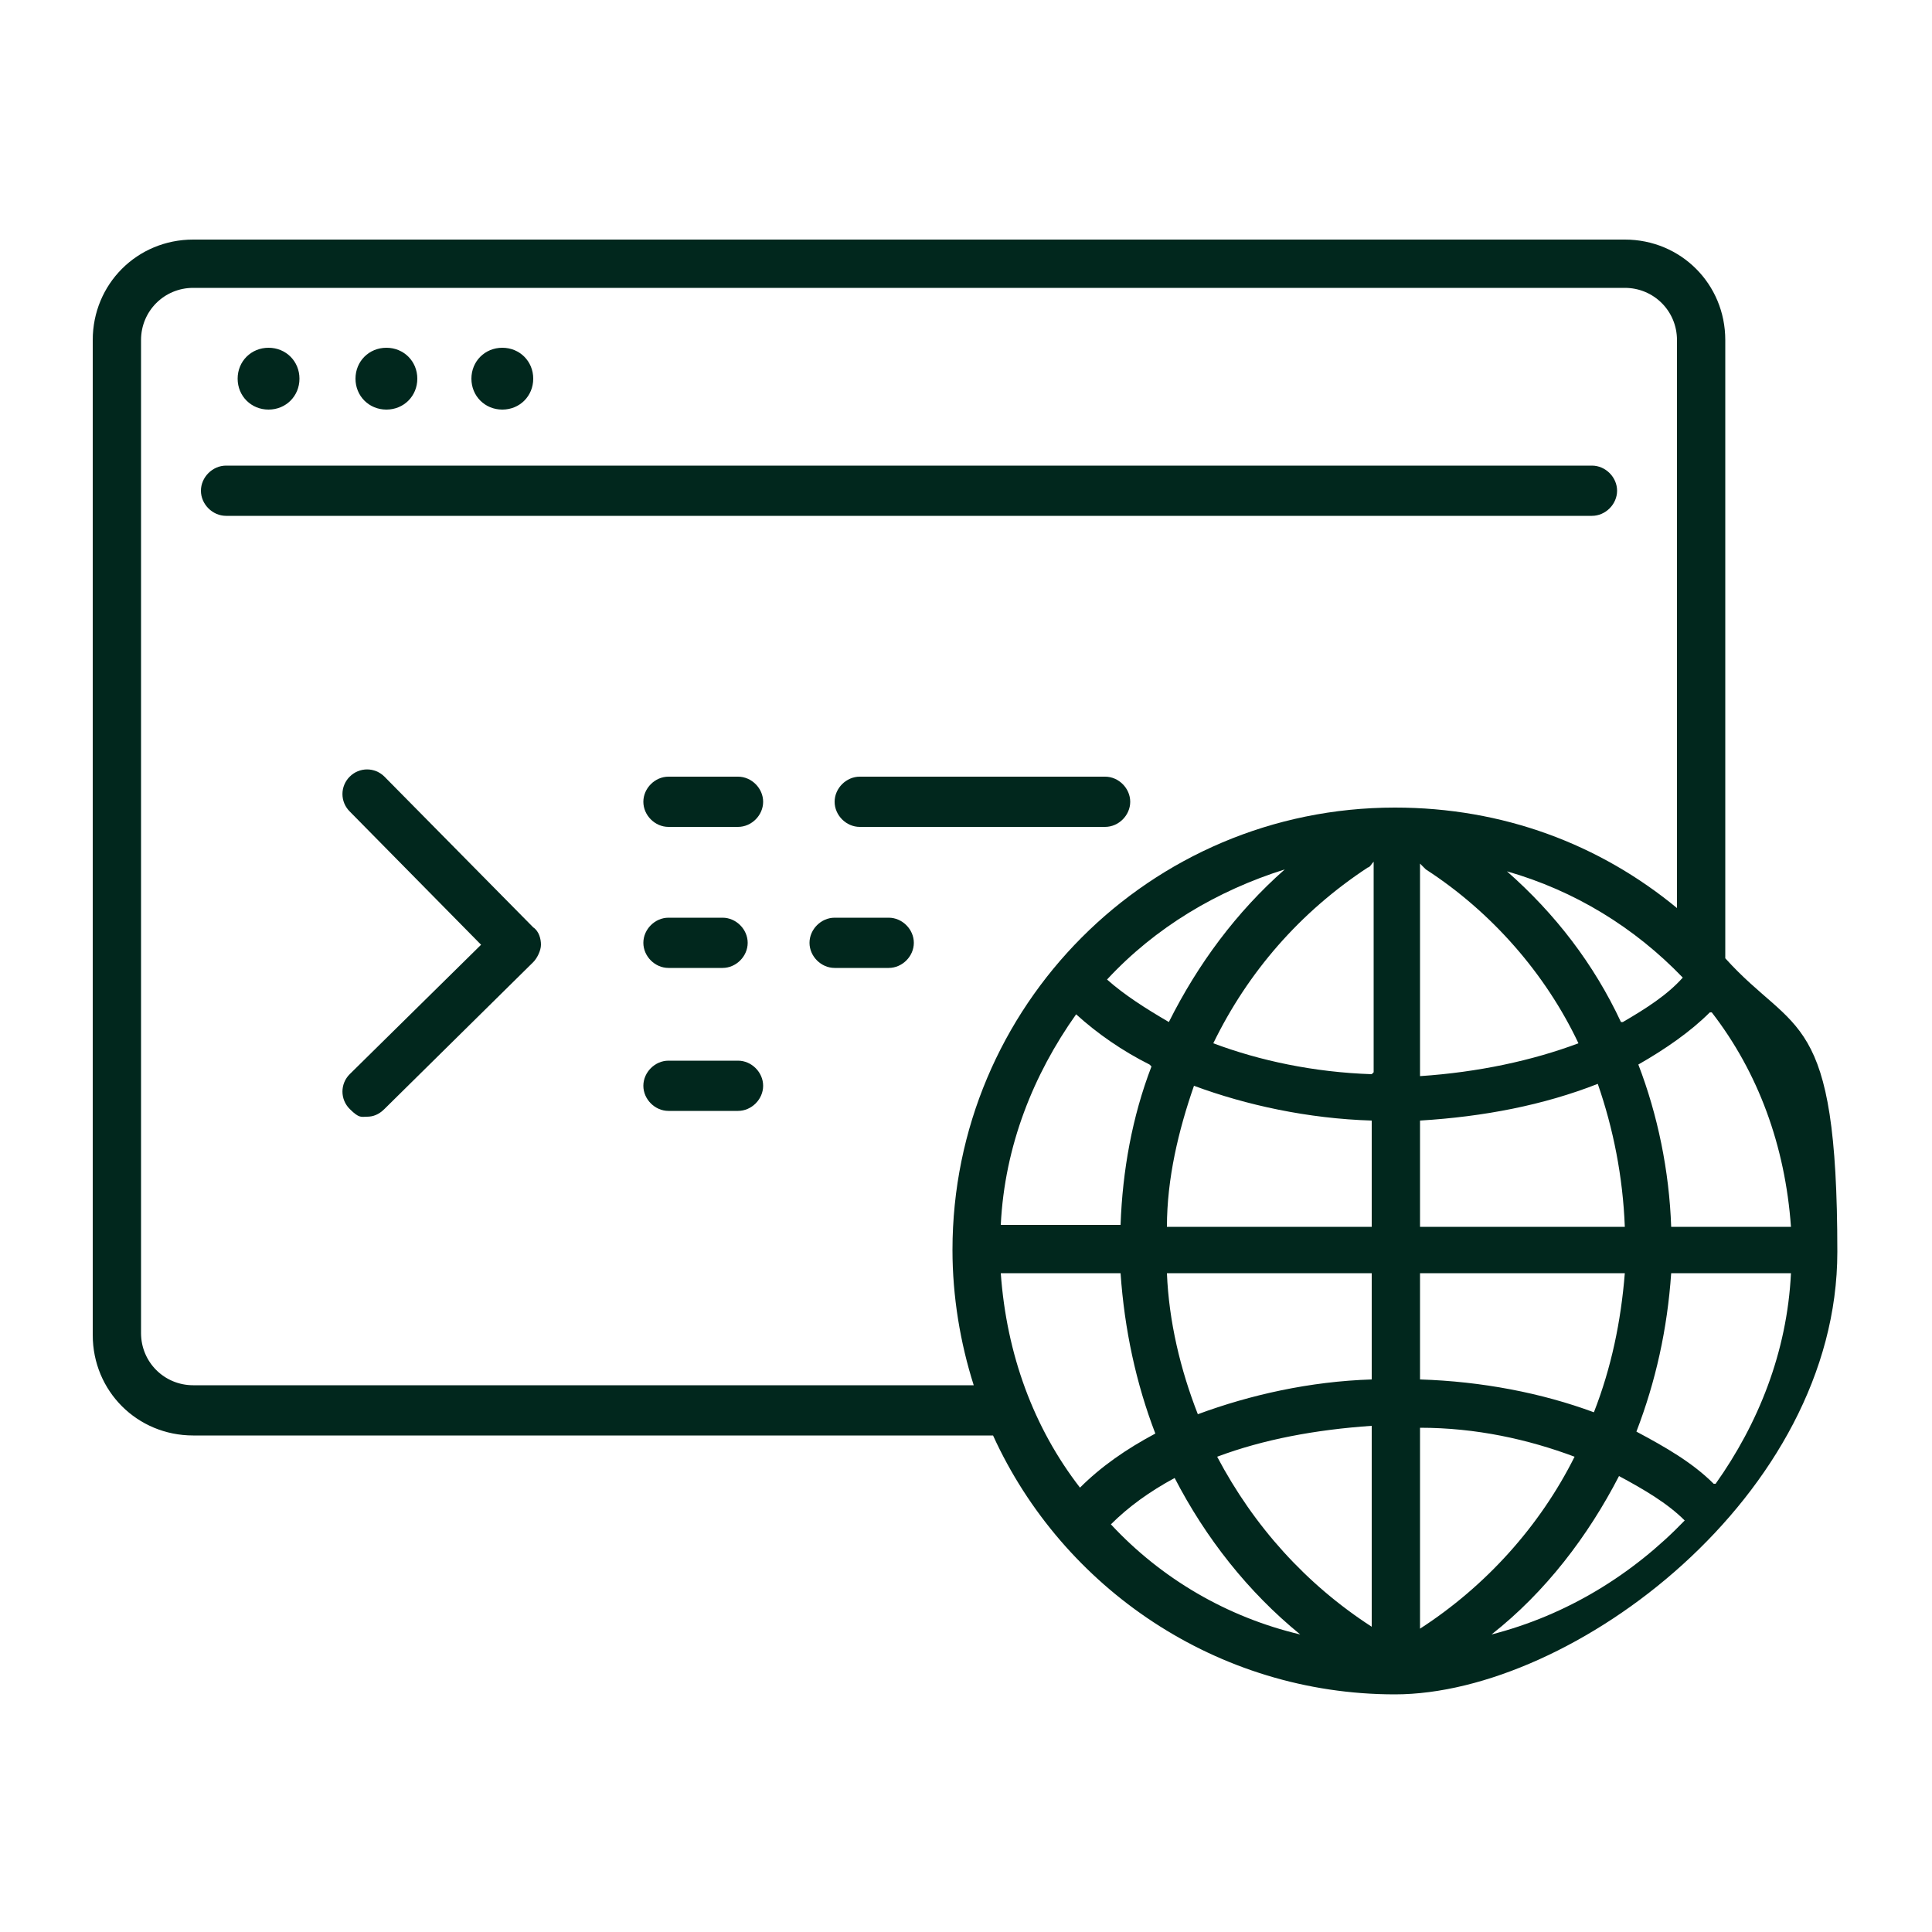 <?xml version="1.0" encoding="UTF-8"?>
<svg id="a" xmlns="http://www.w3.org/2000/svg" version="1.1" viewBox="0 0 100 100">
  <!-- Generator: Adobe Illustrator 29.6.1, SVG Export Plug-In . SVG Version: 2.1.1 Build 9)  -->
  <defs>
    <style>
      .st0 {
        fill: #01271d;
      }
    </style>
  </defs>
  <path class="st0" d="M82.4,24.1H11.7c-.7,0-1.3.6-1.3,1.3s.6,1.3,1.3,1.3h70.7c.7,0,1.3-.6,1.3-1.3s-.6-1.3-1.3-1.3Z"/>
  <path class="st0" d="M13.9,21.2c.9,0,1.6-.7,1.6-1.6s-.7-1.6-1.6-1.6-1.6.7-1.6,1.6.7,1.6,1.6,1.6Z"/>
  <path class="st0" d="M20,21.2c.9,0,1.6-.7,1.6-1.6s-.7-1.6-1.6-1.6-1.6.7-1.6,1.6.7,1.6,1.6,1.6Z"/>
  <path class="st0" d="M26,21.2c.9,0,1.6-.7,1.6-1.6s-.7-1.6-1.6-1.6-1.6.7-1.6,1.6.7,1.6,1.6,1.6Z"/>
  <path class="st0" d="M19.9,40.2c-.5-.5-1.3-.5-1.8,0s-.5,1.3,0,1.8l6.8,6.9-6.8,6.7c-.5.5-.5,1.3,0,1.8s.6.4.9.4.6-.1.9-.4l7.7-7.6c.2-.2.4-.6.4-.9s-.1-.7-.4-.9l-7.7-7.8h0Z"/>
  <path class="st0" d="M38.2,40.2h-3.6c-.7,0-1.3.6-1.3,1.3s.6,1.3,1.3,1.3h3.6c.7,0,1.3-.6,1.3-1.3s-.6-1.3-1.3-1.3Z"/>
  <path class="st0" d="M44.5,42.8h12.7c.7,0,1.3-.6,1.3-1.3s-.6-1.3-1.3-1.3h-12.7c-.7,0-1.3.6-1.3,1.3s.6,1.3,1.3,1.3Z"/>
  <path class="st0" d="M38.2,54.9h-3.6c-.7,0-1.3.6-1.3,1.3s.6,1.3,1.3,1.3h3.6c.7,0,1.3-.6,1.3-1.3s-.6-1.3-1.3-1.3Z"/>
  <path class="st0" d="M46,50.1c.7,0,1.3-.6,1.3-1.3s-.6-1.3-1.3-1.3h-2.8c-.7,0-1.3.6-1.3,1.3s.6,1.3,1.3,1.3h2.8Z"/>
  <path class="st0" d="M34.6,50.1h2.8c.7,0,1.3-.6,1.3-1.3s-.6-1.3-1.3-1.3h-2.8c-.7,0-1.3.6-1.3,1.3s.6,1.3,1.3,1.3Z"/>
  <path class="st0" d="M89.3,49.5v-31.9c0-2.9-2.3-5.2-5.2-5.2H10c-2.9,0-5.2,2.3-5.2,5.2v51.5c0,2.9,2.3,5.2,5.2,5.2h41.4c3.6,7.9,11.6,13.4,20.8,13.4s22.9-10.3,22.9-22.9-2.2-11.2-5.8-15.2ZM73.5,63.5v-5.5c3.3-.2,6.4-.8,9.2-1.9.8,2.3,1.3,4.8,1.4,7.4h-10.6,0ZM84.1,65.9c-.2,2.5-.7,4.9-1.6,7.2-2.7-1-5.8-1.6-9-1.7v-5.5h10.6ZM73.5,55.6v-10.9c0,0,.2.2.3.3,3.4,2.2,6.2,5.4,7.9,9-2.4.9-5.2,1.5-8.2,1.7h0ZM83.9,52.9c-1.4-3-3.4-5.6-5.9-7.8,3.5,1,6.6,2.9,9.1,5.5-.8.9-1.9,1.6-3.1,2.3ZM88.6,52.4c2.4,3.1,3.8,6.9,4.1,11.1h-6.2c-.1-2.9-.7-5.8-1.7-8.4,1.4-.8,2.7-1.7,3.7-2.7ZM55.9,77c-2.4-3.1-3.8-6.9-4.1-11.1h6.2c.2,2.9.8,5.7,1.8,8.3-1.5.8-2.8,1.7-3.9,2.8ZM59.6,55.2c-1,2.6-1.5,5.4-1.6,8.2h-6.2c.2-4.1,1.7-7.8,3.9-10.9,1.1,1,2.4,1.9,3.8,2.6h0ZM57.3,50.7c2.5-2.7,5.7-4.6,9.2-5.7-2.5,2.2-4.5,4.9-6,7.9-1.2-.7-2.3-1.4-3.2-2.2,0,0,0,0,0,0ZM57.5,78.9c.9-.9,2-1.7,3.3-2.4,1.6,3.1,3.8,5.9,6.5,8.1-3.8-.9-7.2-2.9-9.8-5.7h0ZM71,84.2c-3.4-2.2-6.1-5.2-8-8.8,2.4-.9,5.1-1.4,8-1.6v10.3ZM71,71.4c-3.2.1-6.3.8-9,1.8-.9-2.3-1.5-4.8-1.6-7.3h10.6v5.5ZM71,63.5h-10.6c0-2.5.6-5,1.4-7.3,2.7,1,5.9,1.7,9.2,1.8v5.5ZM71,55.6c-3-.1-5.8-.7-8.2-1.6,1.8-3.7,4.5-6.8,8-9.1.1,0,.2-.2.3-.3v10.9ZM49.3,64.7c0,2.4.4,4.8,1.1,7H10c-1.5,0-2.7-1.2-2.7-2.7V17.6c0-1.5,1.2-2.7,2.7-2.7h74.1c1.5,0,2.7,1.2,2.7,2.7v29.4c-4-3.3-9-5.2-14.6-5.2-12.7,0-22.9,10.3-22.9,22.9h0ZM73.5,73.9c2.9,0,5.6.6,8,1.5-1.8,3.6-4.6,6.7-8,8.9v-10.3ZM77.2,84.6c2.8-2.2,5-5.1,6.6-8.2,1.3.7,2.5,1.4,3.4,2.3,0,0,0,0,0,0-2.7,2.8-6.1,4.9-10,5.9h0ZM88.7,76.8c-1.1-1.1-2.5-1.9-4-2.7,1-2.6,1.6-5.3,1.8-8.2h6.2c-.2,4.1-1.7,7.8-3.9,10.9h0Z"/>
</svg>